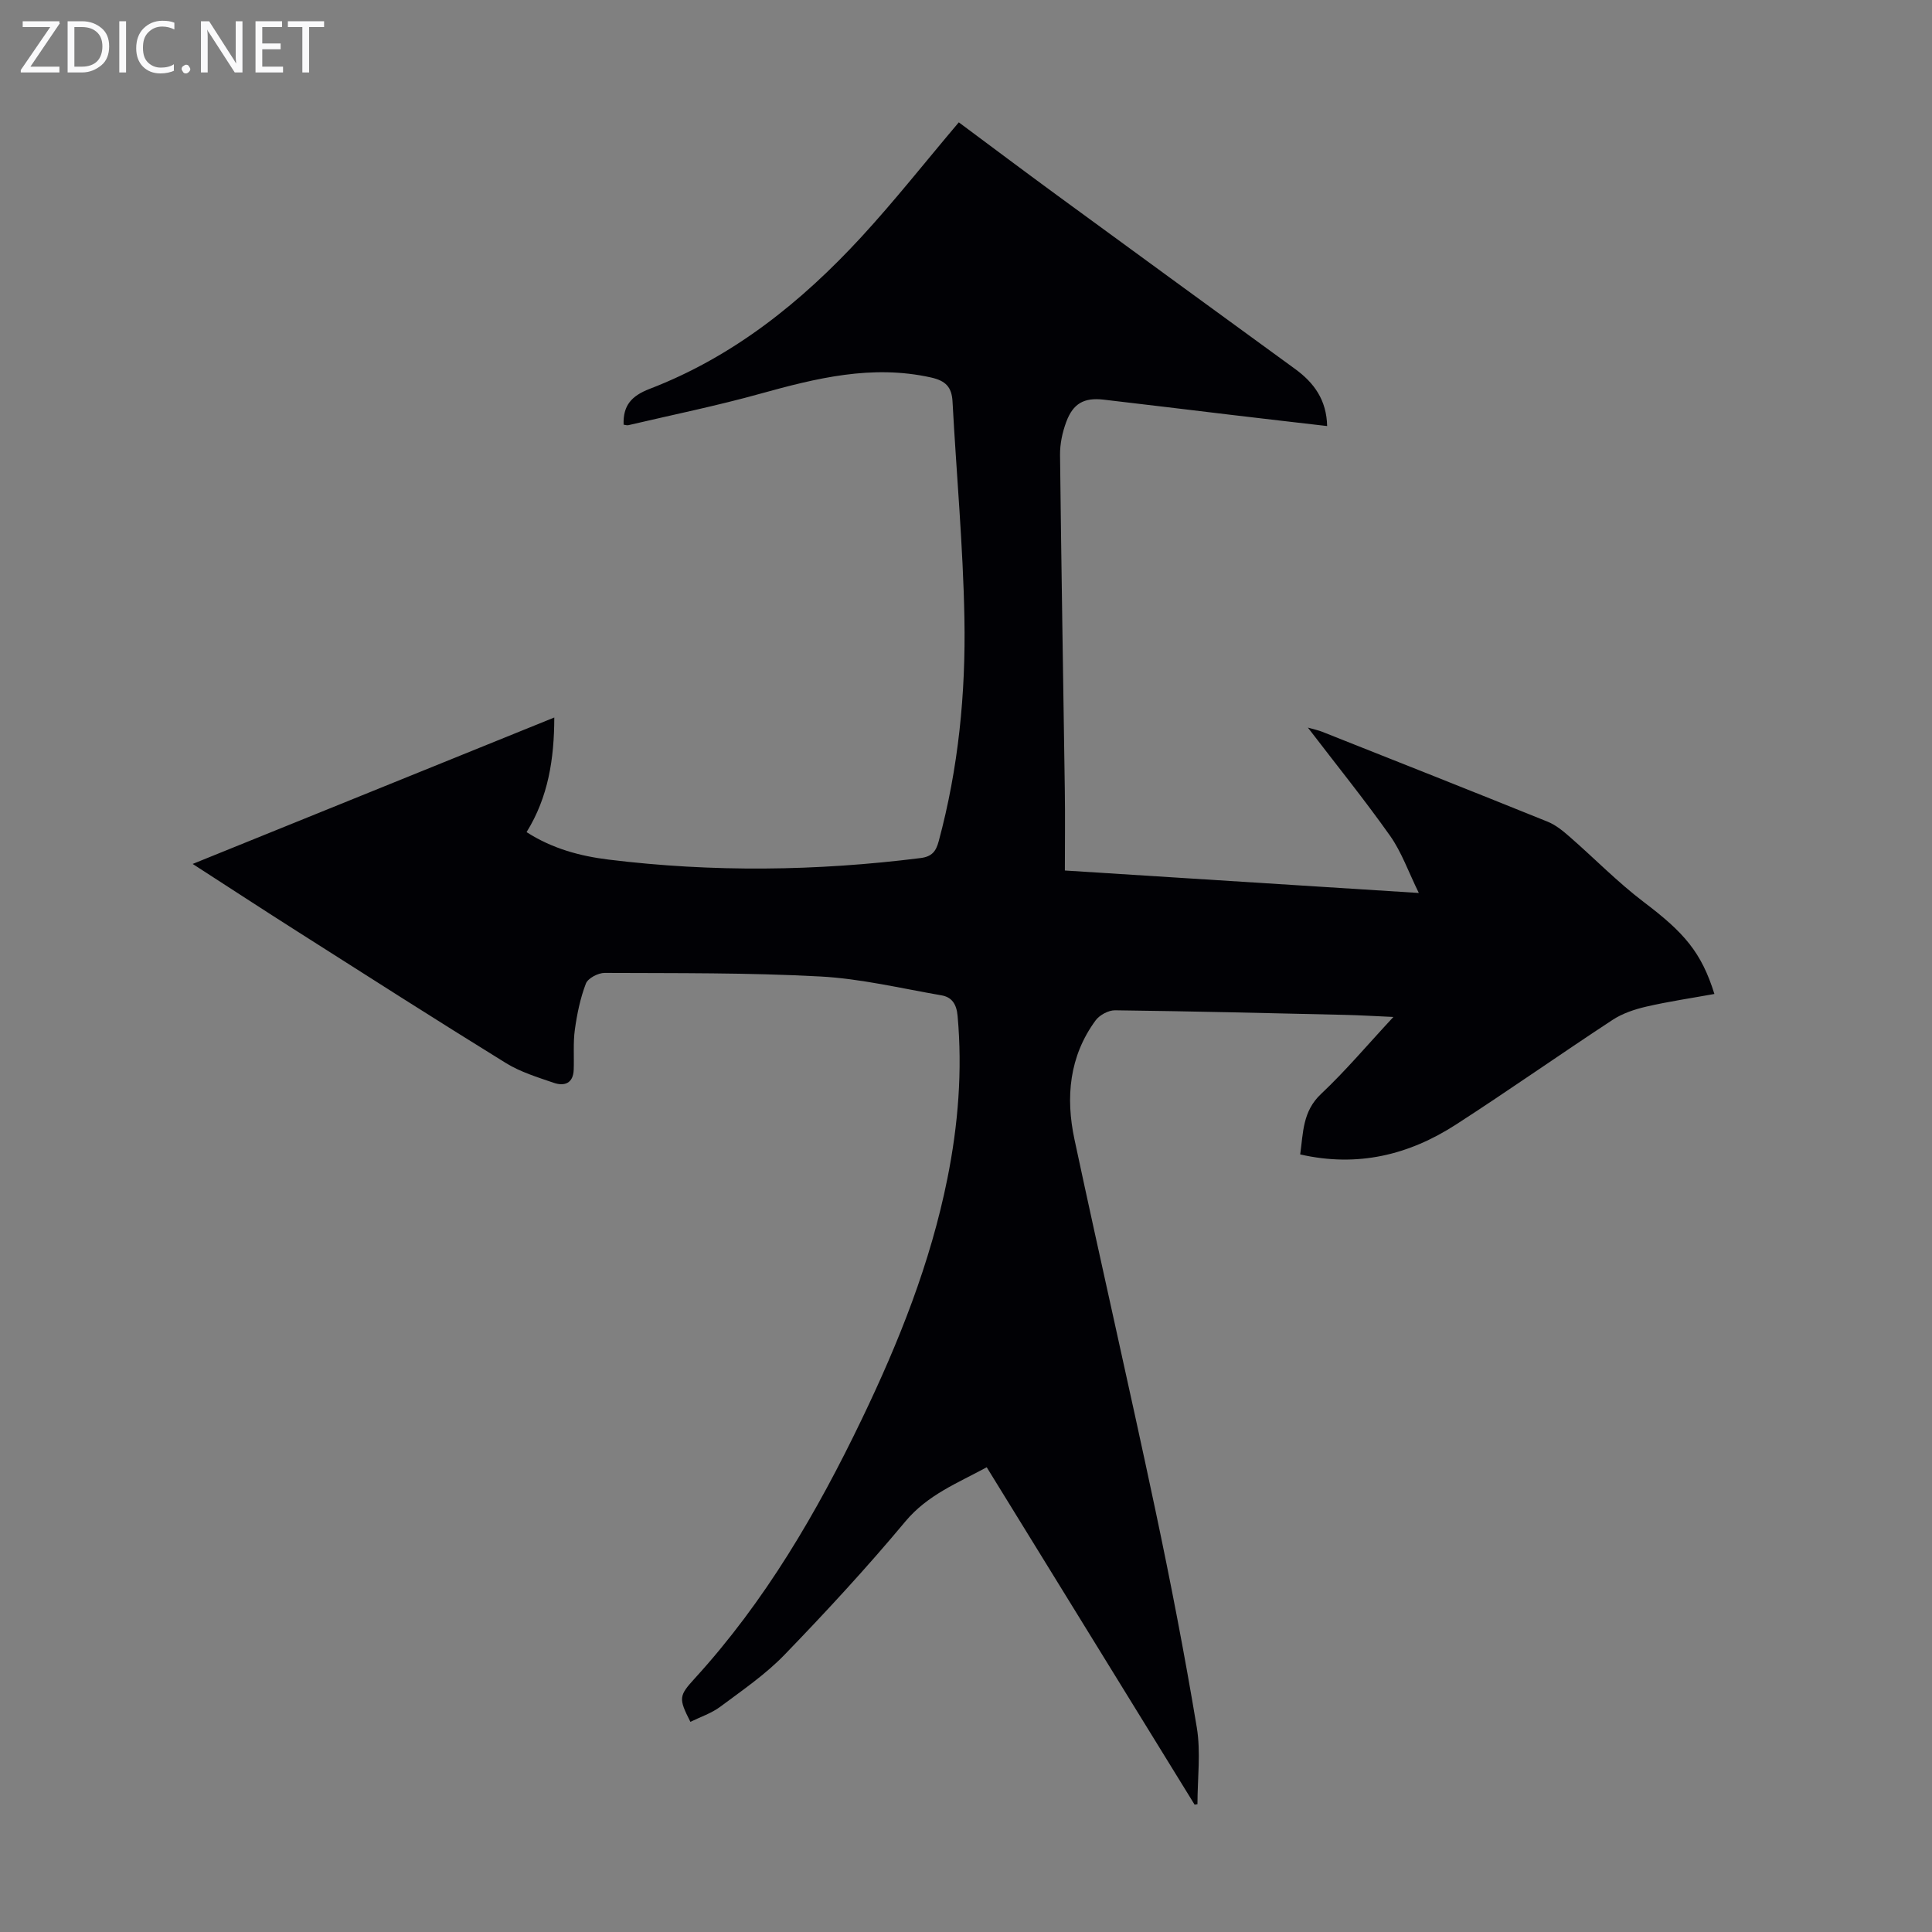 <svg enable-background="new 0 0 400 400" viewBox="0 0 400 400" xmlns="http://www.w3.org/2000/svg"><rect x="0" y="0" width="400" height="400" fill="#808080" stroke="none"/><g fill="#fafafb"><path d="m12.4 4.8-6.1 9h6v1.2h-8v-.5l6.1-8.9h-5.7v-1.2h7.6v.4z"/><path d="m14 15v-10.6h3c1.6 0 2.9.5 4 1.4s1.6 2.2 1.6 3.8-.5 3-1.6 3.9-2.4 1.5-4 1.5zm1.4-9.4v8.2h1.6c1.3 0 2.4-.4 3.1-1.1s1.1-1.8 1.1-3.1-.4-2.3-1.2-3-1.8-1-3.1-1z"/><path d="m26.1 4.4v10.6h-1.4v-10.6z"/><path d="m36.1 14.6c-.8.4-1.8.6-2.9.6-1.5 0-2.7-.5-3.6-1.4s-1.4-2.2-1.4-3.8c0-1.7.5-3.1 1.5-4.1s2.3-1.6 3.9-1.6c1 0 1.8.1 2.5.4v1.4c-.8-.4-1.6-.6-2.5-.6-1.2 0-2.1.4-2.9 1.2s-1.1 1.8-1.1 3.2c0 1.3.3 2.3 1 3s1.6 1.1 2.7 1.1c1 0 2-.2 2.7-.7v1.3z"/><path d="m37.6 14.3c0-.2.1-.5.3-.6s.4-.3.6-.3c.3 0 .5.1.6.3s.3.4.3.6-.1.4-.3.6-.4.3-.6.3c-.3 0-.5-.1-.6-.3s-.3-.4-.3-.6z"/><path d="m50.2 15h-1.6l-5.3-8.2c-.2-.2-.3-.5-.4-.7 0 .2.1.7.1 1.5v7.4h-1.4v-10.6h1.7l5.2 8.1c.2.4.4.6.4.7 0-.3-.1-.8-.1-1.5v-7.3h1.4z"/><path d="m58.6 15h-5.7v-10.6h5.5v1.2h-4.1v3.4h3.8v1.2h-3.8v3.6h4.3z"/><path d="m67.1 5.6h-3.1v9.4h-1.4v-9.4h-3v-1.2h7.5z"/></g><path d="m247.34 373.65c-14.3-23.21-28.6-46.43-43.05-69.87-6.03 3.28-12.23 5.69-16.85 11.23-7.95 9.53-16.4 18.68-25.03 27.61-3.93 4.06-8.71 7.33-13.27 10.73-1.83 1.37-4.13 2.12-6.2 3.14-2.48-4.88-2.4-5.37.9-8.99 14.55-15.94 25.3-34.35 34.59-53.68 7.67-15.95 14.21-32.34 17.71-49.78 2.24-11.13 3.14-22.35 2.12-33.71-.22-2.43-1.17-3.89-3.36-4.26-8.34-1.44-16.67-3.45-25.08-3.9-14.85-.8-29.75-.67-44.63-.74-1.34-.01-3.47 1.1-3.89 2.21-1.16 3.02-1.83 6.29-2.28 9.52-.38 2.73-.14 5.55-.24 8.32-.1 2.81-1.91 3.47-4.15 2.7-3.37-1.16-6.88-2.23-9.88-4.08-14.46-8.93-28.78-18.09-43.12-27.21-7.07-4.49-14.08-9.08-21.74-14.02 25.22-10.21 49.89-20.21 74.87-30.32-.02 8.56-1.24 16.48-5.74 23.73 5.38 3.46 11.15 4.97 16.98 5.69 21.53 2.65 43.07 2.39 64.6-.32 2.37-.3 3.19-1.42 3.74-3.45 4.09-15.14 5.62-30.63 5.33-46.2-.27-14.97-1.66-29.91-2.46-44.87-.16-3.03-1.46-4.31-4.47-4.98-12.19-2.71-23.71.14-35.32 3.36-9.02 2.51-18.21 4.38-27.33 6.52-.29.07-.64-.07-.98-.11-.13-3.96 1.6-5.95 5.42-7.42 17.28-6.64 31.39-17.96 43.79-31.42 6.95-7.55 13.32-15.64 20.19-23.75 6.53 4.85 13.38 10 20.29 15.06 16.43 12.03 32.89 24.02 49.35 36.01 3.91 2.85 6.5 6.4 6.62 11.81-6.7-.78-13.34-1.54-19.97-2.33-8.78-1.04-17.54-2.13-26.32-3.14-4.03-.46-6.3.77-7.73 4.63-.8 2.15-1.31 4.56-1.28 6.85.26 23.17.66 46.33.99 69.49.08 5.36.01 10.72.01 16.52 24.37 1.54 48.3 3.06 73.28 4.65-2.16-4.4-3.56-8.45-5.93-11.81-5.29-7.48-11.06-14.62-17.04-22.43 1.39.4 2.2.56 2.95.86 15.58 6.18 31.17 12.35 46.71 18.63 1.68.68 3.19 1.93 4.58 3.15 5.13 4.47 9.91 9.39 15.31 13.48 8.38 6.34 11.93 10.41 14.62 19.03-4.73.86-9.46 1.55-14.1 2.62-2.43.56-4.96 1.41-7.02 2.77-10.85 7.12-21.46 14.59-32.36 21.63-9.74 6.3-20.37 8.92-32.28 6.2.64-4.53.48-8.91 4.32-12.52 5.12-4.82 9.67-10.24 14.98-15.94-3.7-.16-6.83-.36-9.97-.43-15.88-.37-31.76-.75-47.65-.95-1.36-.02-3.2.97-4.02 2.07-5.49 7.45-6.25 15.98-4.39 24.67 5.46 25.57 11.31 51.06 16.73 76.64 3.17 14.96 6.08 30 8.59 45.08.86 5.17.14 10.6.14 15.91-.21.01-.4.06-.58.11z" fill="#010105"/></svg>